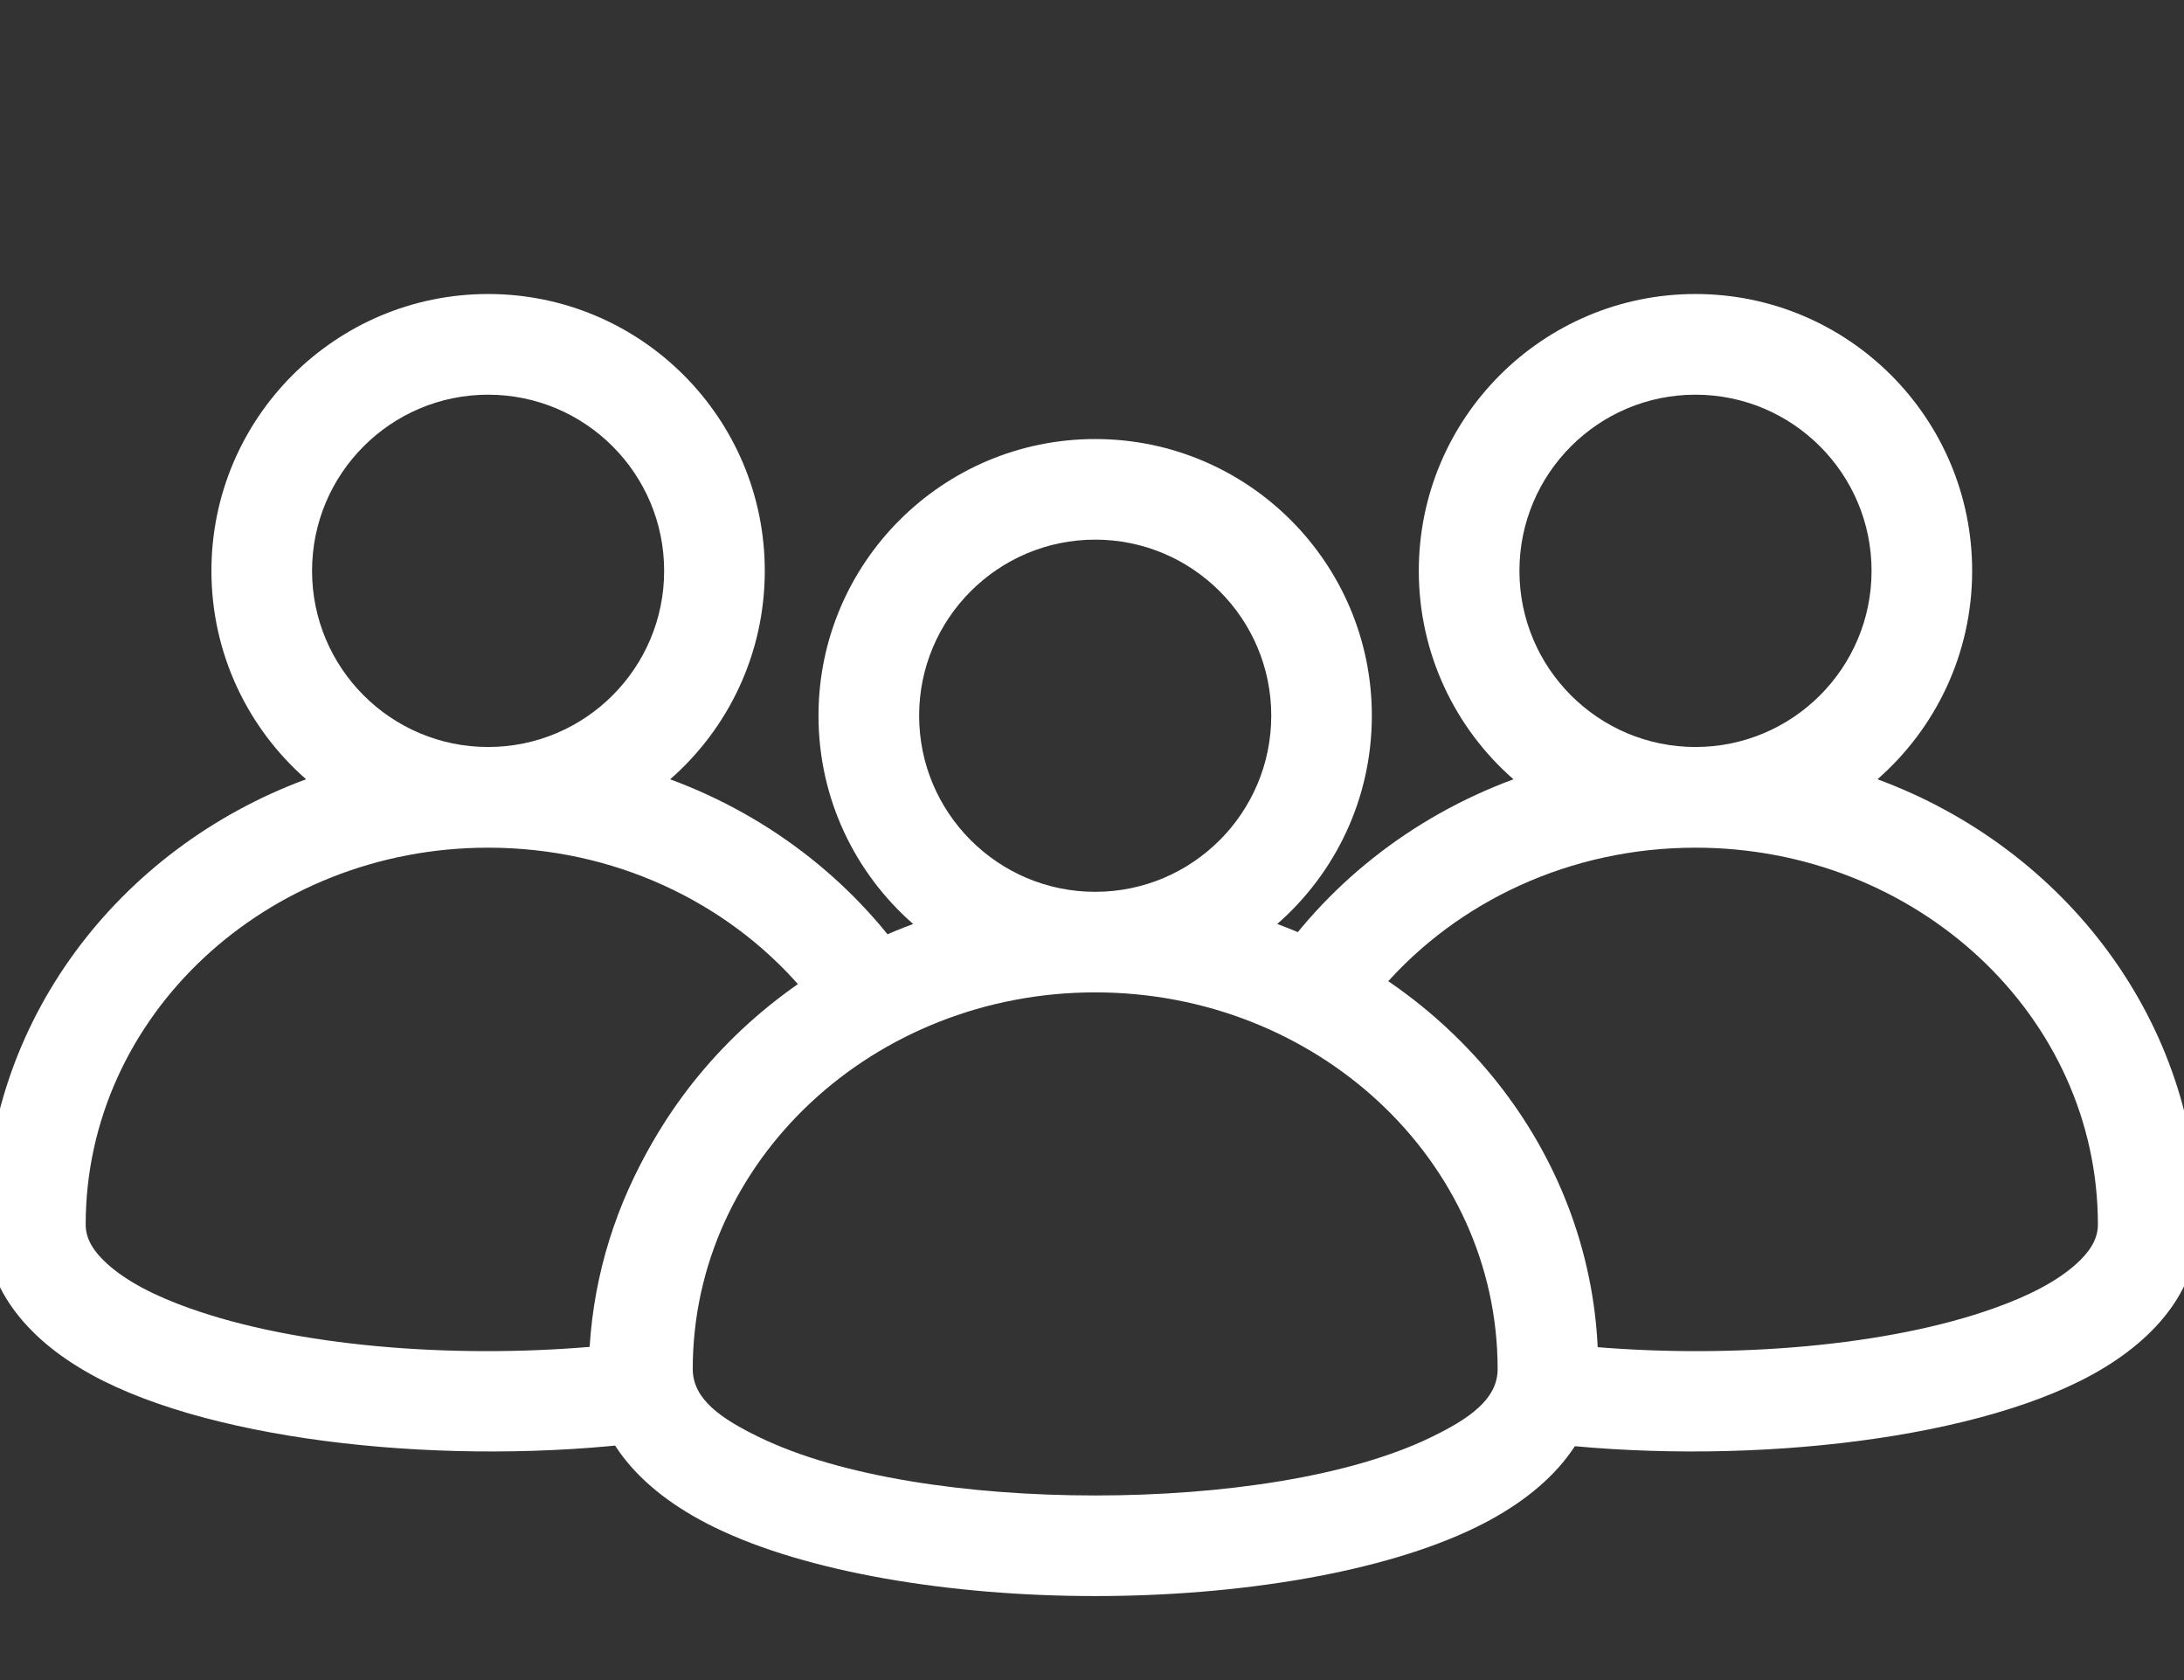 <svg xmlns="http://www.w3.org/2000/svg" fill="none" viewBox="0 0 52 40" height="40" width="52">
<rect x="0" y="0" width="52" height="40" fill="#333333" stroke="none"/>
<g clip-path="url(#clip0_266_353)">
<path fill="white" d="M44.702 18.553C49.18 20.206 52.346 24.342 52.346 29.155C52.346 30.584 51.447 31.834 49.796 32.738C46.846 34.35 41.239 34.917 36.589 34.334C36.26 34.292 35.964 34.117 35.77 33.85C35.575 33.582 35.696 33.682 35.757 33.358C35.768 33.301 35.951 32.759 35.757 32.759C35.757 29.373 33.756 25.664 30.817 24.138C30.517 23.982 30.11 24.465 30.023 24.138C29.937 23.811 29.994 23.462 30.179 23.179C31.538 21.095 33.592 19.455 36.035 18.554C34.653 17.346 33.781 15.569 33.781 13.591C33.781 9.953 36.733 7 40.368 7C44.005 7 46.956 9.953 46.956 13.591C46.956 15.569 46.083 17.344 44.702 18.553ZM40.368 20.182C37.379 20.182 34.704 21.467 32.941 23.488C35.809 25.43 37.73 28.536 37.951 32.067C41.275 32.348 44.955 32.049 47.48 31.146C48.291 30.857 48.973 30.513 49.445 30.083C49.743 29.812 49.95 29.515 49.95 29.155C49.95 24.183 45.638 20.182 40.368 20.182ZM40.368 17.785C42.682 17.785 44.561 15.906 44.561 13.591C44.561 11.276 42.682 9.397 40.368 9.397C38.054 9.397 36.177 11.276 36.177 13.591C36.177 15.906 38.054 17.785 40.368 17.785ZM15.956 18.554C18.398 19.455 20.452 21.095 21.811 23.178C21.997 23.461 22.053 23.809 21.967 24.138C21.88 24.465 21.533 24.216 21.233 24.372C18.294 25.898 16.413 29.364 16.413 32.749C16.413 32.809 16.418 32.865 16.429 32.922C16.49 33.247 16.415 33.582 16.22 33.85C16.025 34.117 15.729 34.292 15.4 34.334C10.752 34.917 5.143 34.35 2.194 32.738C0.544 31.834 -0.356 30.584 -0.356 29.155C-0.356 24.342 2.81 20.206 7.288 18.553C5.907 17.344 5.034 15.569 5.034 13.591C5.034 9.953 7.987 7 11.622 7C15.258 7 18.209 9.953 18.209 13.591C18.209 15.569 17.337 17.346 15.956 18.554ZM11.622 20.182C6.352 20.182 2.04 24.183 2.04 29.155C2.04 29.515 2.247 29.812 2.545 30.083C3.017 30.513 3.698 30.857 4.51 31.146C7.036 32.049 10.715 32.348 14.039 32.067C14.259 28.536 16.181 25.43 19.049 23.488C17.287 21.466 14.611 20.182 11.622 20.182ZM11.622 17.785C13.936 17.785 15.813 15.906 15.813 13.591C15.813 11.276 13.936 9.397 11.622 9.397C9.308 9.397 7.43 11.276 7.43 13.591C7.43 15.906 9.308 17.785 11.622 17.785Z" clip-rule="evenodd" fill-rule="evenodd"></path>
<path fill="white" d="M30.41 21.999C34.888 23.651 38.053 27.787 38.053 32.595C38.053 34.121 37.015 35.449 35.139 36.364C32.94 37.437 29.511 38 26.076 38C22.641 38 19.212 37.437 17.013 36.364C15.136 35.449 14.098 34.121 14.098 32.595C14.098 27.787 17.264 23.651 21.742 21.999C20.36 20.791 19.488 19.017 19.488 17.04C19.488 13.405 22.439 10.453 26.076 10.453C29.712 10.453 32.663 13.405 32.663 17.04C32.663 19.017 31.791 20.791 30.41 21.999ZM26.076 23.627C20.806 23.627 16.494 27.625 16.494 32.595C16.494 33.316 17.176 33.779 18.064 34.211C20.004 35.158 23.043 35.605 26.076 35.605C29.108 35.605 32.148 35.158 34.088 34.211C34.976 33.779 35.658 33.316 35.658 32.595C35.658 27.625 31.346 23.627 26.076 23.627ZM26.076 21.233C28.39 21.233 30.268 19.353 30.268 17.04C30.268 14.727 28.39 12.848 26.076 12.848C23.762 12.848 21.884 14.727 21.884 17.04C21.884 19.353 23.762 21.233 26.076 21.233Z" clip-rule="evenodd" fill-rule="evenodd"></path>
</g>
<defs>
<clipPath id="clip0_266_353">
<rect fill="white" height="40" width="52"></rect>
</clipPath>
</defs>
</svg>
